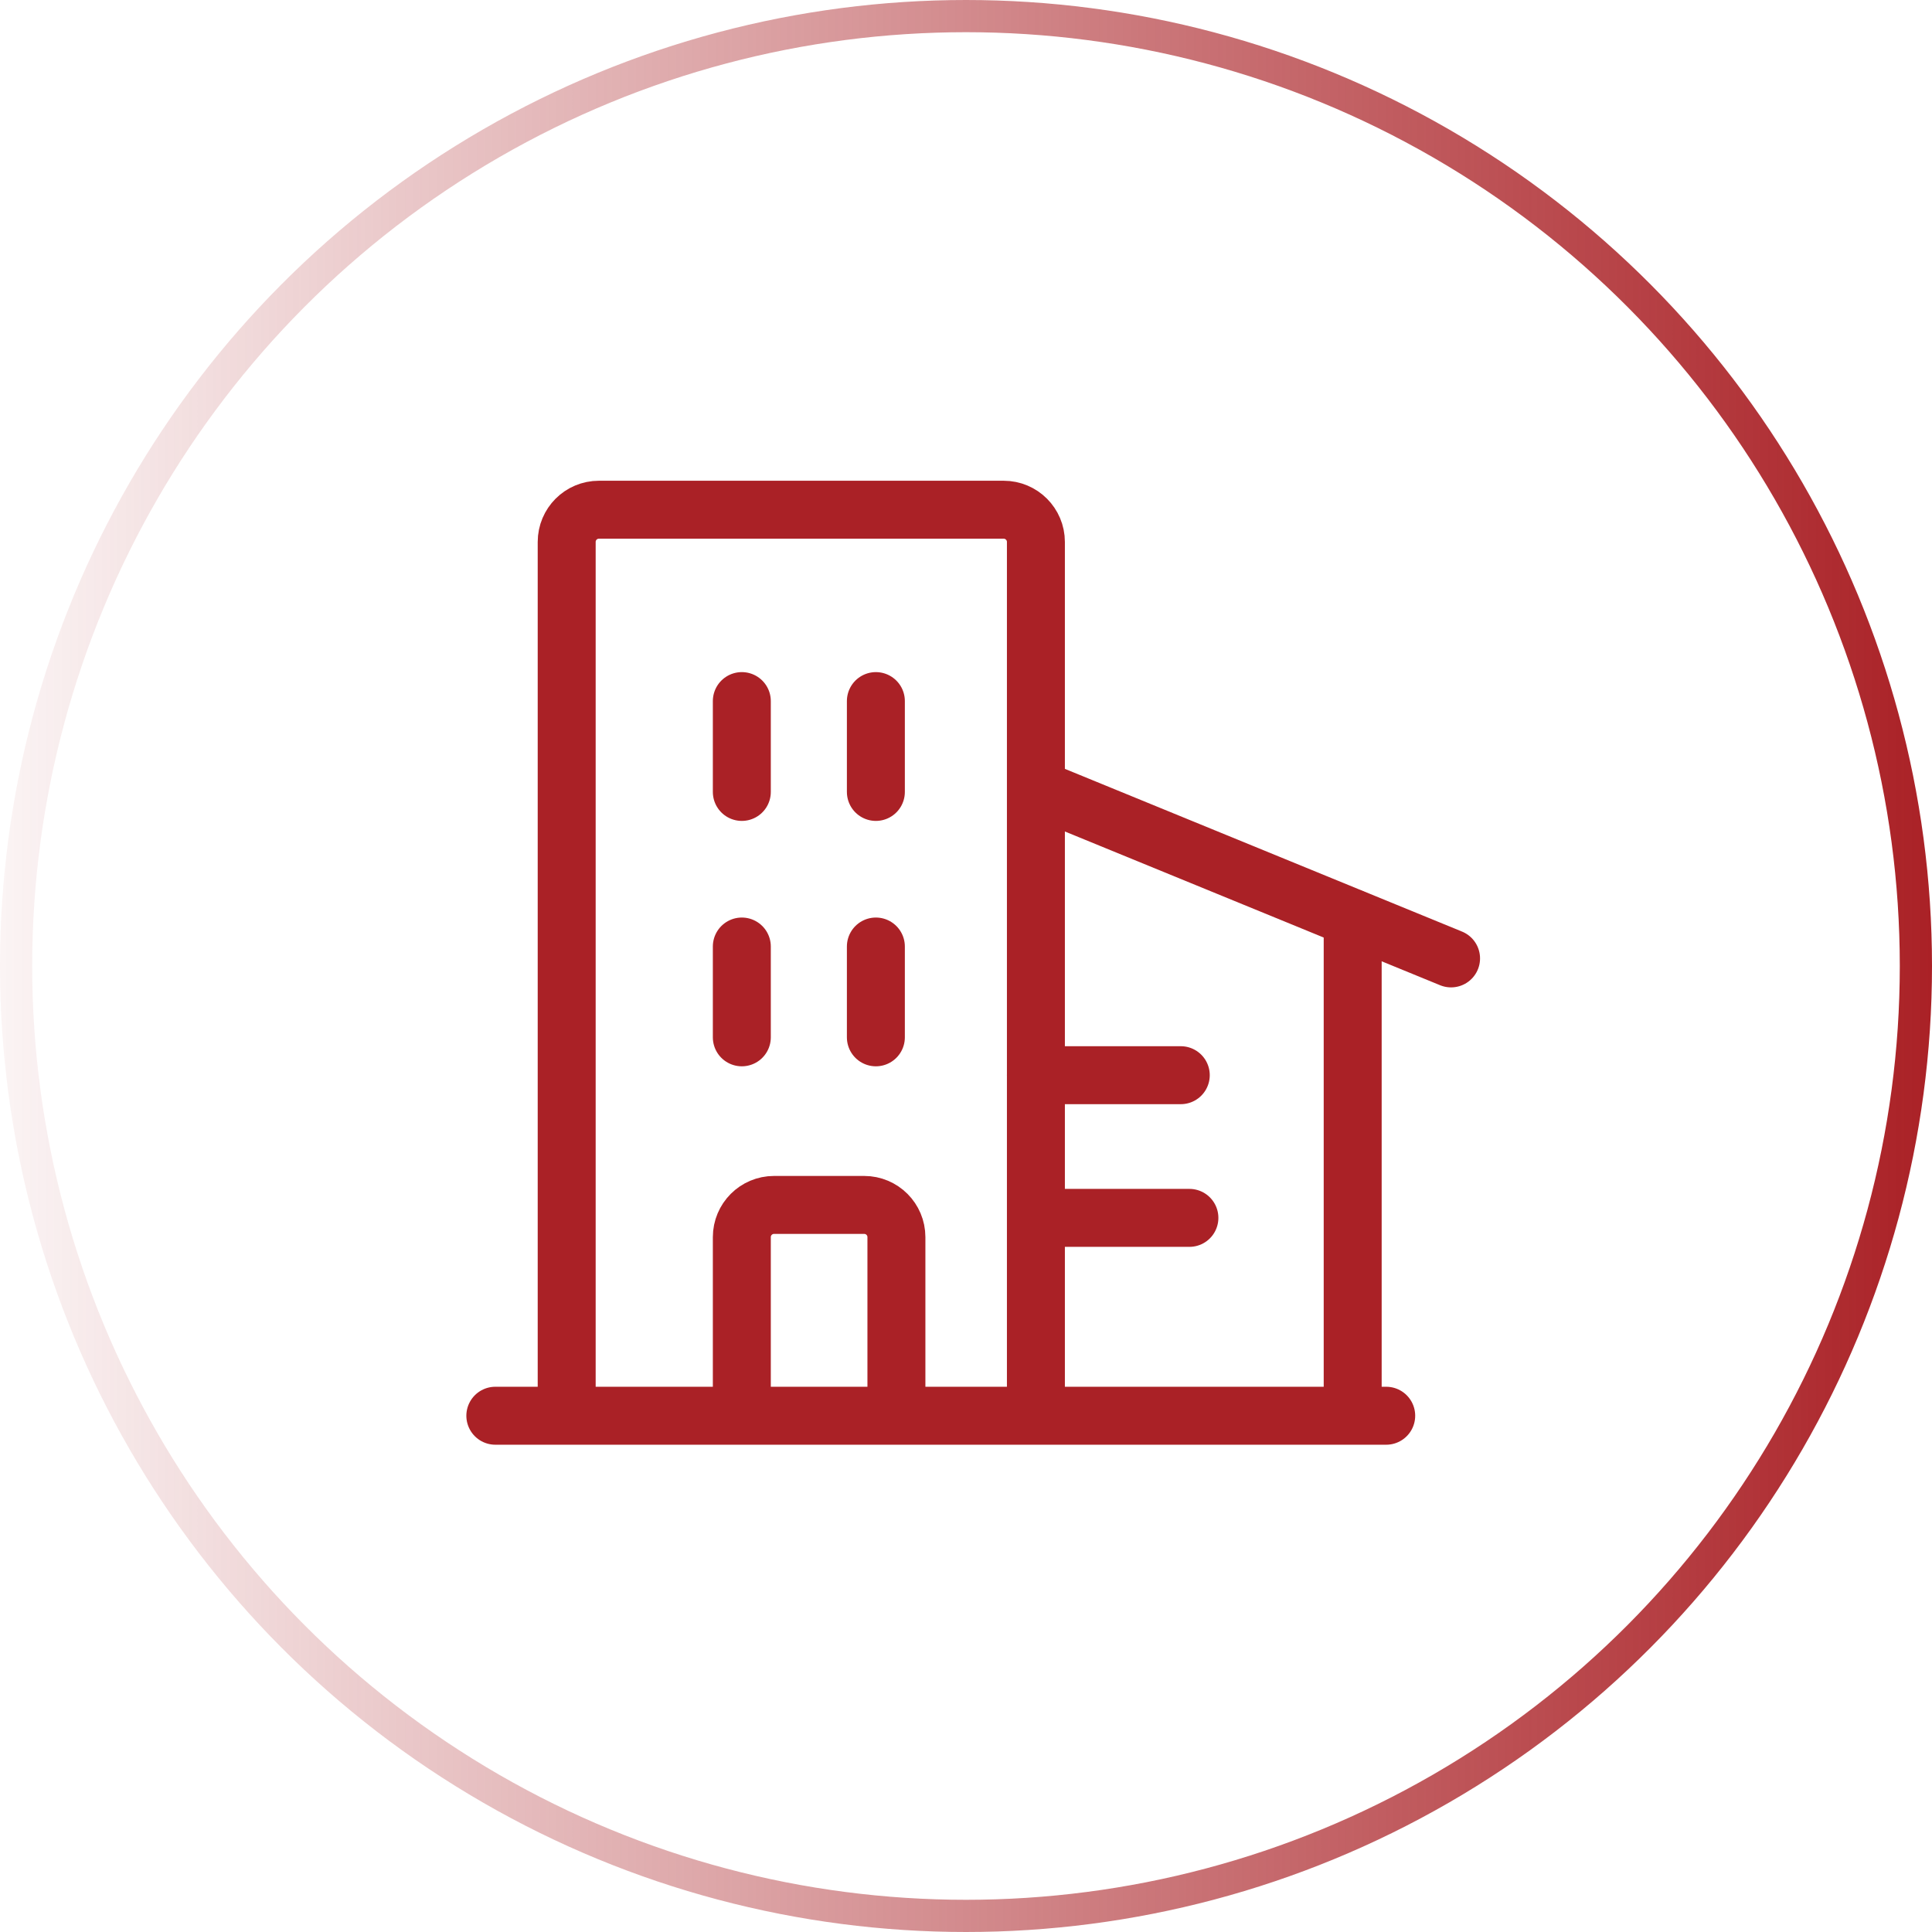 <svg width="60" height="60" viewBox="0 0 60 60" fill="none" xmlns="http://www.w3.org/2000/svg">
<circle cx="30" cy="30" r="29.5" stroke="url(#paint0_linear_77_35539)"/>
<path d="M15.383 43.967H43.05" stroke="#AA2126" stroke-width="1.8" stroke-linecap="round"/>
<path d="M17.599 43.934V16.83C17.599 16.278 18.046 15.83 18.599 15.83H31.171C31.723 15.83 32.171 16.278 32.171 16.83V43.934" stroke="#AA2126" stroke-width="1.8" stroke-linecap="round"/>
<path d="M23.038 43.866V38.42C23.038 37.868 23.486 37.42 24.038 37.42H26.839C27.392 37.42 27.839 37.868 27.839 38.42V43.866" stroke="#AA2126" stroke-width="1.8" stroke-linecap="round"/>
<path d="M23.038 21.773V24.594" stroke="#AA2126" stroke-width="1.8" stroke-linecap="round"/>
<path d="M27.201 21.773V24.594" stroke="#AA2126" stroke-width="1.8" stroke-linecap="round"/>
<path d="M23.038 29.395V32.215" stroke="#AA2126" stroke-width="1.8" stroke-linecap="round"/>
<path d="M27.201 29.395V32.215" stroke="#AA2126" stroke-width="1.8" stroke-linecap="round"/>
<path d="M32.607 24.66L45.064 29.764" stroke="#AA2126" stroke-width="1.8" stroke-linecap="round"/>
<path d="M42.009 28.521V43.934" stroke="#AA2126" stroke-width="1.8" stroke-linecap="round"/>
<path d="M32.171 33.391H36.67" stroke="#AA2126" stroke-width="1.8" stroke-linecap="round"/>
<path d="M32.44 37.822H36.938" stroke="#AA2126" stroke-width="1.8" stroke-linecap="round"/>
<defs>
<linearGradient id="paint0_linear_77_35539" x1="60" y1="27.231" x2="0" y2="27.231" gradientUnits="userSpaceOnUse">
<stop stop-color="#AA2126"/>
<stop offset="1" stop-color="#AA2126" stop-opacity="0.05"/>
</linearGradient>
</defs>
</svg>

